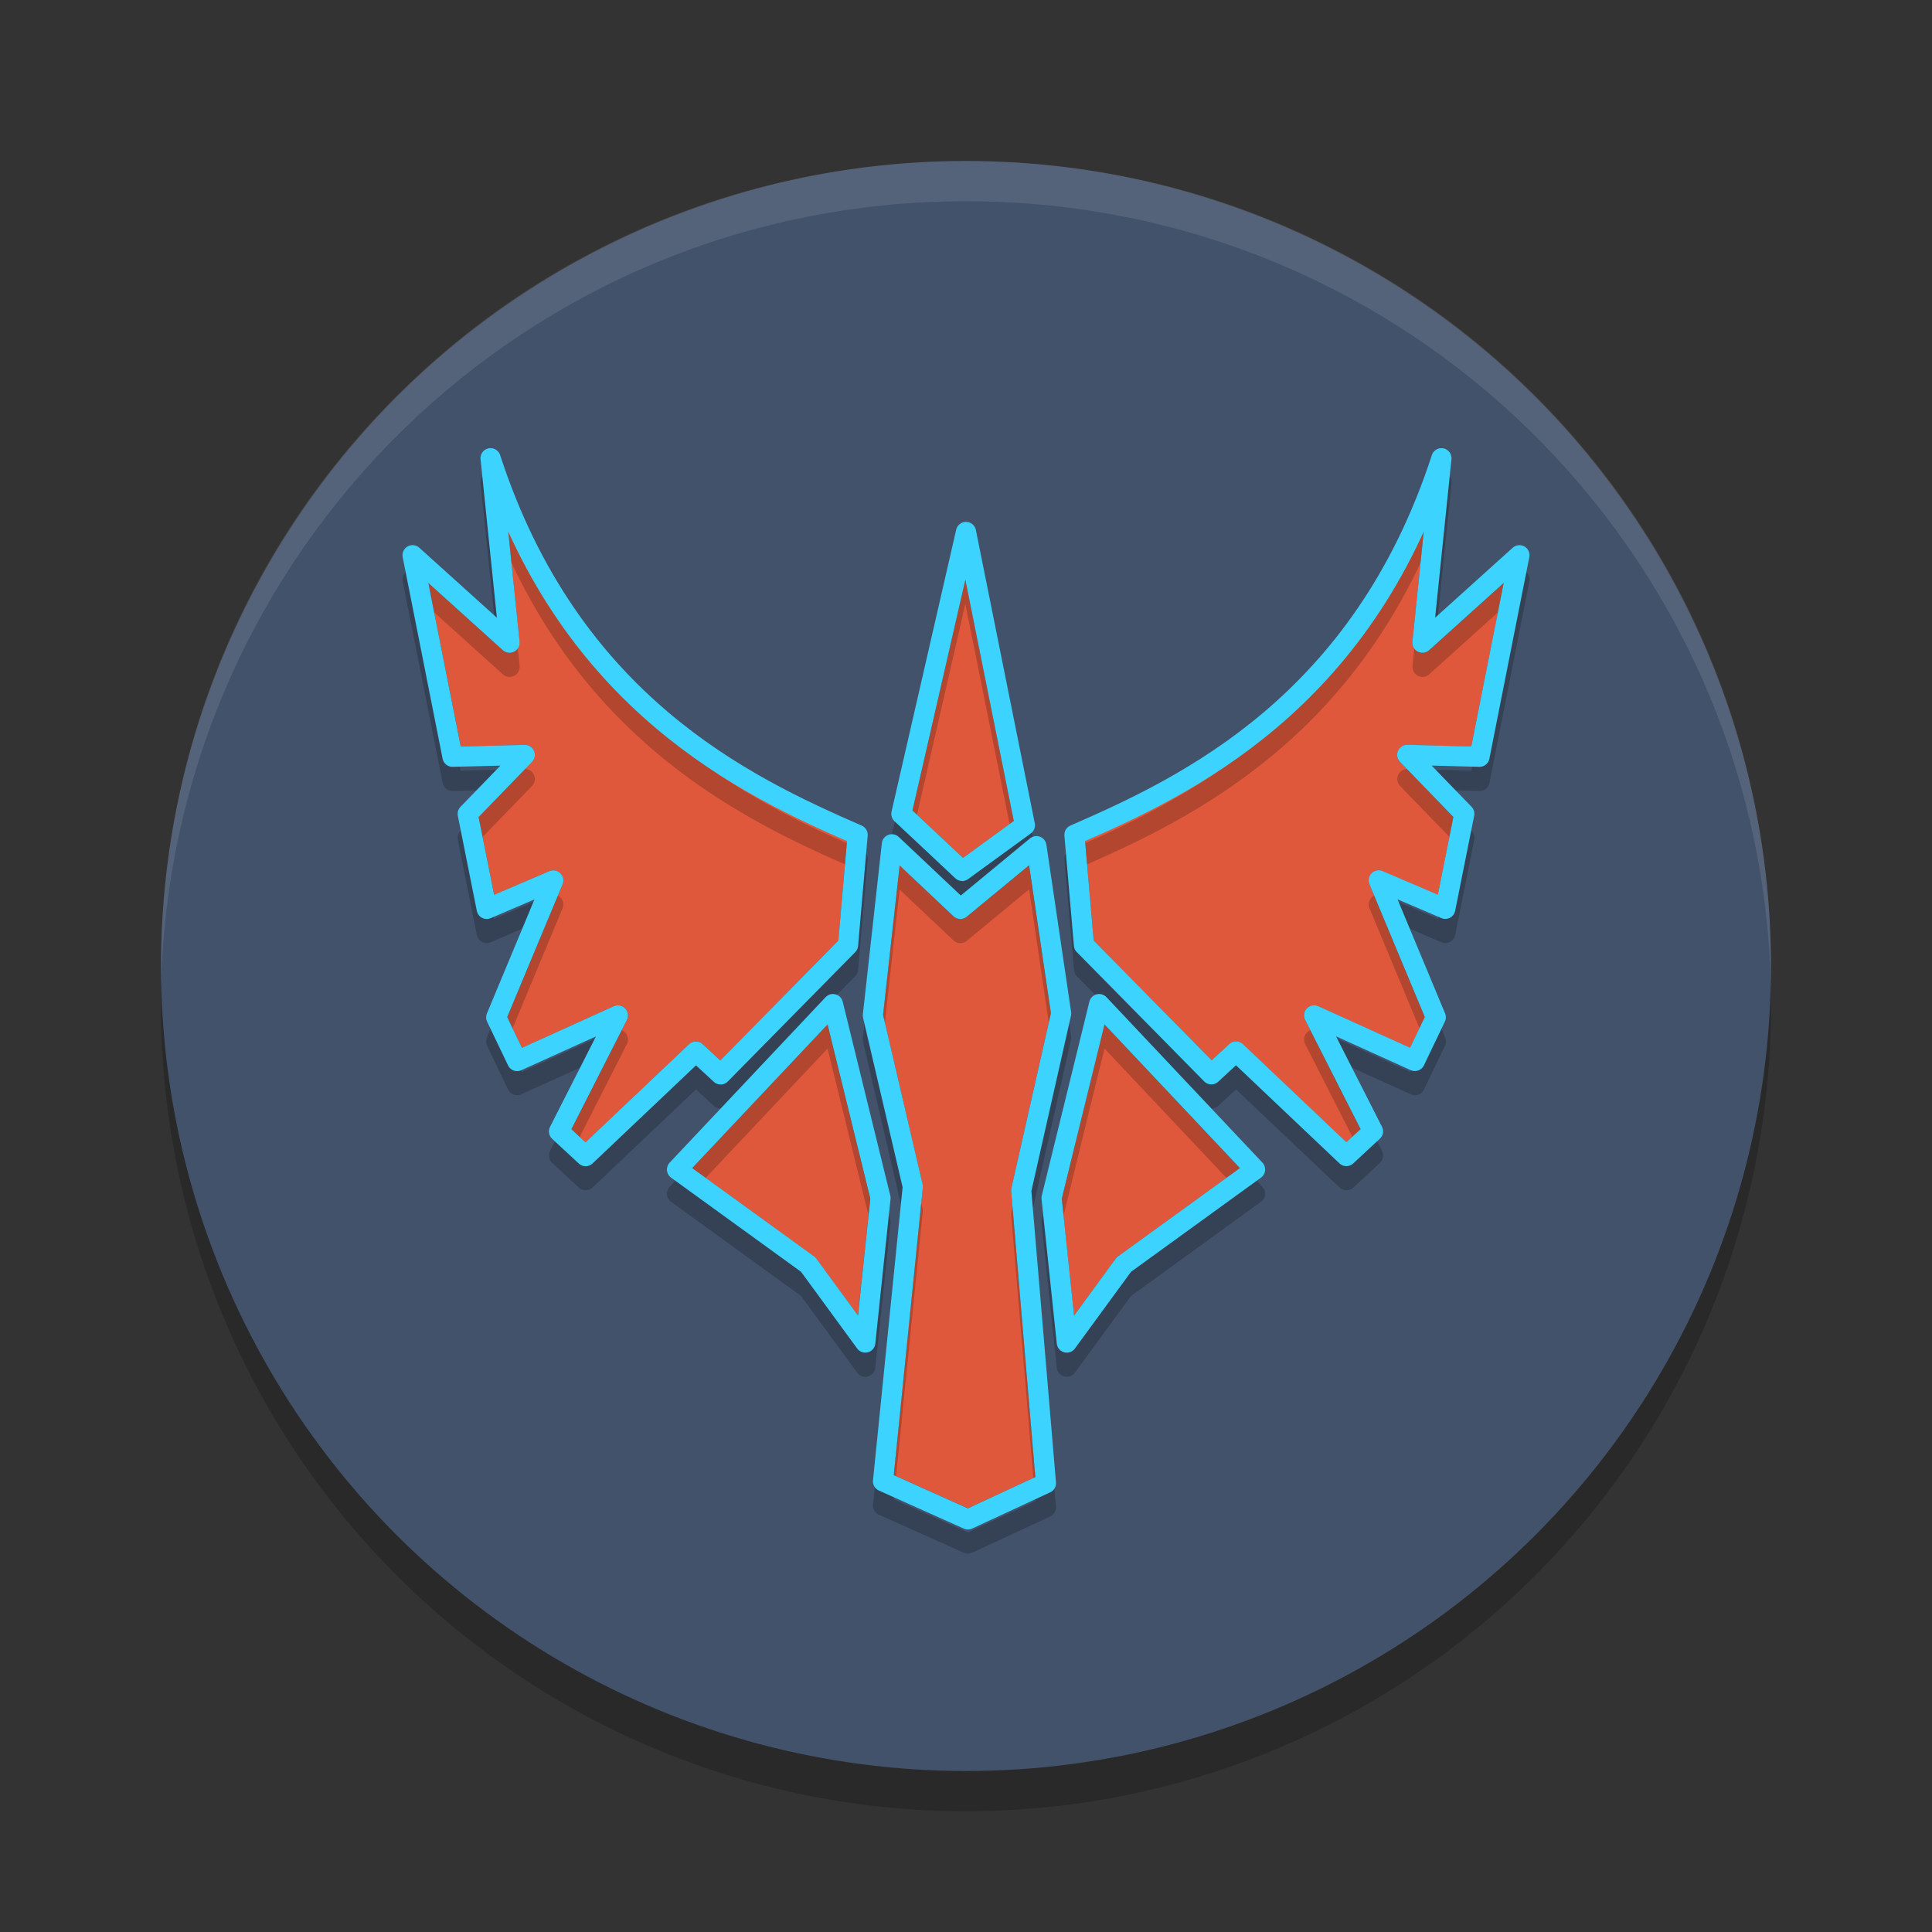 <svg xmlns="http://www.w3.org/2000/svg" width="24" height="24" version="1">
 <rect width="100%" height="100%" fill="#333333" stroke="none"/>
 <circle style="opacity:0.2" cx="12" cy="12.5" r="10"/>
 <circle style="fill:#42526b" cx="12" cy="12" r="10"/>
 <path style="opacity:0.1;fill:#ffffff" d="M 12,2 C 6.46,2 2.001,6.46 2.001,12 c 0,0.084 -0.002,0.167 0,0.25 C 2.133,6.827 6.545,2.5 12,2.5 c 5.455,0 9.867,4.327 9.999,9.75 0.002,-0.084 0,-0.166 0,-0.25 C 21.999,6.46 17.54,2 12,2 Z"/>
 <path style="fill:#e0583b" d="m 6.29,6.382 0.164,1.589 A 0.125,0.125 0 0 1 6.246,8.076 L 5.321,7.243 5.724,9.273 6.516,9.253 A 0.125,0.125 0 0 1 6.608,9.465 L 5.945,10.149 6.139,11.116 6.824,10.822 A 0.125,0.125 0 0 1 6.988,10.985 L 6.302,12.635 6.484,13.017 7.625,12.5 A 0.125,0.125 0 0 1 7.788,12.671 l -0.689,1.357 0.176,0.163 1.285,-1.219 a 0.125,0.125 0 0 1 0.171,-10e-4 l 0.218,0.201 1.466,-1.488 0.106,-1.24 C 9.229,9.879 7.361,8.86 6.29,6.382 Z m 11.42,0 c -1.071,2.478 -2.939,3.497 -4.23,4.063 l 0.106,1.24 1.466,1.488 0.218,-0.201 a 0.125,0.125 0 0 1 0.171,10e-4 l 1.285,1.219 0.176,-0.163 -0.689,-1.357 A 0.125,0.125 0 0 1 16.375,12.5 l 1.141,0.517 0.183,-0.382 -0.687,-1.649 a 0.125,0.125 0 0 1 0.164,-0.163 l 0.686,0.294 0.193,-0.967 -0.663,-0.685 a 0.125,0.125 0 0 1 0.093,-0.212 l 0.792,0.021 0.402,-2.03 -0.925,0.833 a 0.125,0.125 0 0 1 -0.208,-0.105 z m -5.718,0.821 -0.657,2.865 0.628,0.589 0.631,-0.459 z m 0.79,3.547 -0.773,0.638 a 0.125,0.125 0 0 1 -0.165,-0.006 l -0.668,-0.631 -0.207,1.855 0.491,2.105 a 0.125,0.125 0 0 1 0.003,0.041 l -0.361,3.572 0.922,0.412 0.837,-0.388 -0.3,-3.552 a 0.125,0.125 0 0 1 0.003,-0.038 l 0.49,-2.174 z m -2.503,1.976 -1.682,1.784 1.515,1.099 a 0.125,0.125 0 0 1 0.027,0.027 l 0.518,0.706 0.153,-1.451 z m 3.441,0 -0.531,2.165 0.153,1.451 0.518,-0.706 a 0.125,0.125 0 0 1 0.027,-0.027 L 15.402,14.51 Z"/>
 <path style="opacity:0.2;fill:none;stroke:#000000;stroke-width:0.25;stroke-linejoin:round" d="m 13.654,12.773 1.937,2.055 -1.63,1.181 -0.709,0.969 -0.189,-1.796 z m -0.307,-2.103 c 1.404,-0.611 3.571,-1.639 4.56,-4.678 l -0.236,2.292 1.205,-1.087 -0.496,2.504 -0.898,-0.024 0.709,0.732 -0.236,1.181 -0.827,-0.354 0.709,1.701 -0.26,0.543 -1.252,-0.567 0.732,1.441 -0.331,0.307 -1.37,-1.299 -0.307,0.284 -1.583,-1.607 z m -1.394,0.449 -0.756,-0.709 0.803,-3.502 0.732,3.644 z m 0.071,8.056 -1.055,-0.473 0.37,-3.662 -0.496,-2.126 0.236,-2.126 0.851,0.803 0.945,-0.78 0.307,2.079 -0.496,2.197 0.307,3.638 z m -1.677,-6.402 -1.937,2.055 1.63,1.181 0.709,0.969 0.189,-1.796 z m 0.307,-2.103 C 9.249,10.059 7.083,9.031 6.094,5.992 L 6.33,8.284 5.125,7.197 5.621,9.701 l 0.898,-0.024 -0.709,0.732 0.236,1.181 0.827,-0.354 -0.709,1.701 0.26,0.543 1.252,-0.567 -0.732,1.441 0.331,0.307 1.37,-1.299 0.307,0.284 1.583,-1.607 z"/>
 <path style="fill:none;stroke:#3dd3ff;stroke-width:0.25;stroke-linejoin:round" d="m 13.654,12.473 1.937,2.055 -1.63,1.181 -0.709,0.969 -0.189,-1.796 z M 13.347,10.37 C 14.751,9.759 16.917,8.731 17.906,5.692 l -0.236,2.292 1.205,-1.087 -0.496,2.504 -0.898,-0.024 0.709,0.732 -0.236,1.181 -0.827,-0.354 0.709,1.701 -0.26,0.543 -1.252,-0.567 0.732,1.441 -0.331,0.307 -1.37,-1.299 -0.307,0.284 -1.583,-1.607 z m -1.394,0.449 -0.756,-0.709 0.803,-3.502 0.732,3.644 z m 0.071,8.056 -1.055,-0.473 0.37,-3.662 -0.496,-2.126 0.236,-2.126 0.851,0.803 0.945,-0.78 0.307,2.079 -0.496,2.197 0.307,3.638 z m -1.677,-6.402 -1.937,2.055 1.63,1.181 0.709,0.969 0.189,-1.796 z m 0.307,-2.103 C 9.249,9.759 7.083,8.731 6.094,5.692 L 6.33,7.984 5.125,6.897 5.621,9.401 6.519,9.378 l -0.709,0.732 0.236,1.181 0.827,-0.354 -0.709,1.701 0.26,0.543 1.252,-0.567 -0.732,1.441 0.331,0.307 1.37,-1.299 0.307,0.284 1.583,-1.607 z"/>
</svg>
